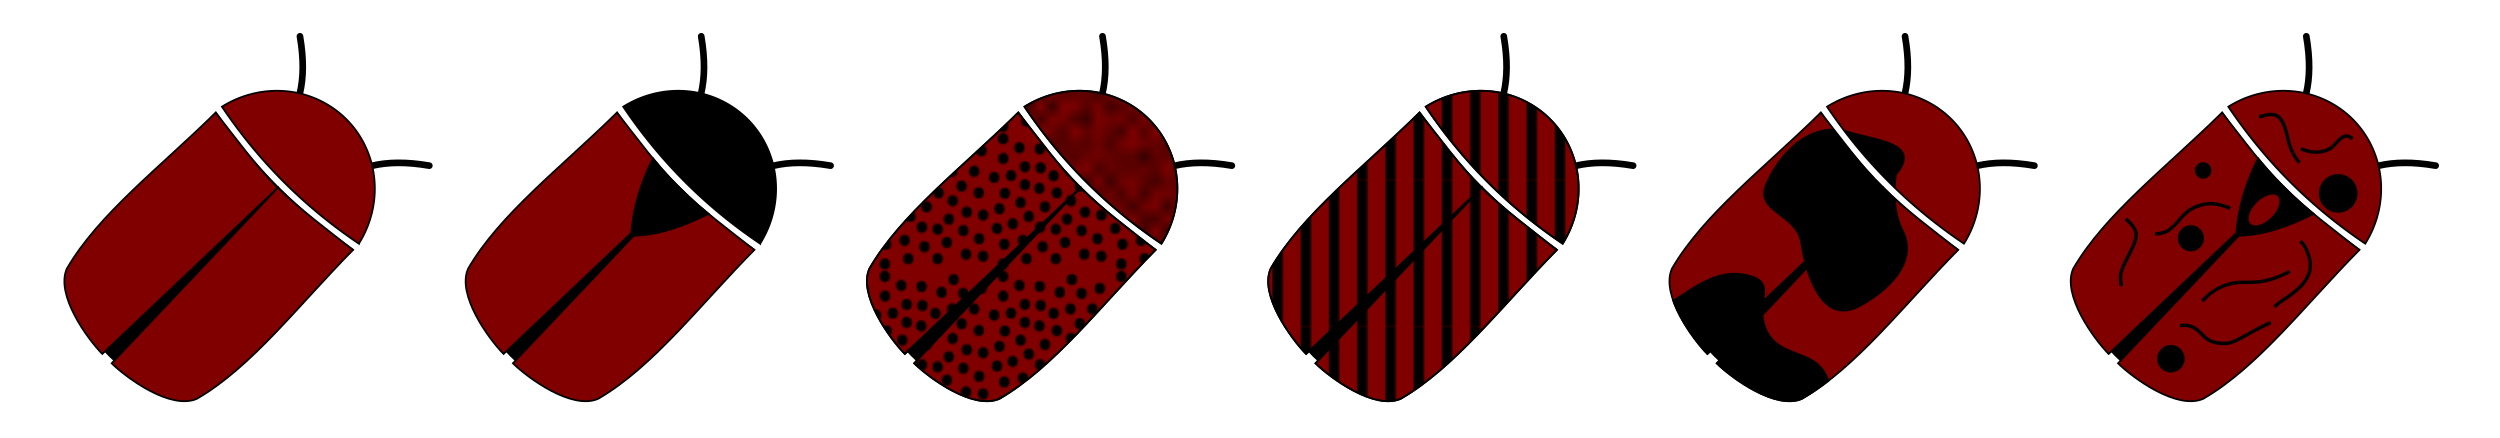 <?xml version="1.0" encoding="UTF-8" standalone="no"?>
<!-- Created with Inkscape (http://www.inkscape.org/) -->

<svg
   xmlns:dc="http://purl.org/dc/elements/1.1/"
   xmlns:cc="http://creativecommons.org/ns#"
   xmlns:rdf="http://www.w3.org/1999/02/22-rdf-syntax-ns#"
   xmlns:svg="http://www.w3.org/2000/svg"
   xmlns="http://www.w3.org/2000/svg"
   xmlns:xlink="http://www.w3.org/1999/xlink"
   xmlns:sodipodi="http://sodipodi.sourceforge.net/DTD/sodipodi-0.dtd"
   xmlns:inkscape="http://www.inkscape.org/namespaces/inkscape"
   width="374.643mm"
   height="65.679mm"
   viewBox="0 0 374.643 65.679"
   version="1.1"
   id="svg8"
   sodipodi:docname="ubarwienie robakow.svg"
   inkscape:version="0.92.1 r15371">
  <defs
     id="defs2">
    <pattern
       inkscape:collect="always"
       xlink:href="#pattern2889"
       id="pattern3560"
       patternTransform="matrix(0.187,-0.187,0.187,0.187,47.191,122.654)" />
    <pattern
       inkscape:collect="always"
       xlink:href="#pattern2889"
       id="pattern3557"
       patternTransform="matrix(0.187,-0.187,0.187,0.187,47.191,122.654)" />
    <pattern
       inkscape:collect="always"
       xlink:href="#pattern3233"
       id="pattern3441"
       patternTransform="matrix(0.187,-0.187,0.187,0.187,7.038,208.43)" />
    <pattern
       inkscape:collect="always"
       xlink:href="#pattern3233"
       id="pattern3438"
       patternTransform="matrix(0.187,-0.187,0.187,0.187,7.038,208.43)" />
    <pattern
       inkscape:collect="always"
       xlink:href="#pattern3233"
       id="pattern3435"
       patternTransform="matrix(0.187,-0.187,0.187,0.187,7.038,208.43)" />
    <inkscape:path-effect
       simplifyJustCoalesce="false"
       simplifyindividualpaths="false"
       simplify_just_coalesce="false"
       simplify_individual_paths="false"
       helper_size="0"
       smooth_angles="360"
       threshold="0.034"
       steps="1"
       is_visible="true"
       id="path-effect3391"
       effect="simplify" />
    <inkscape:path-effect
       simplifyJustCoalesce="false"
       simplifyindividualpaths="false"
       simplify_just_coalesce="false"
       simplify_individual_paths="false"
       helper_size="0"
       smooth_angles="360"
       threshold="0.034"
       steps="1"
       is_visible="true"
       id="path-effect3376"
       effect="simplify" />
    <inkscape:path-effect
       simplifyJustCoalesce="false"
       simplifyindividualpaths="false"
       simplify_just_coalesce="false"
       simplify_individual_paths="false"
       helper_size="0"
       smooth_angles="360"
       threshold="0.034"
       steps="1"
       is_visible="true"
       id="path-effect3369"
       effect="simplify" />
    <inkscape:path-effect
       effect="simplify"
       id="path-effect3365"
       is_visible="true"
       steps="1"
       threshold="0.034"
       smooth_angles="360"
       helper_size="0"
       simplify_individual_paths="false"
       simplify_just_coalesce="false"
       simplifyindividualpaths="false"
       simplifyJustCoalesce="false" />
    <inkscape:path-effect
       effect="simplify"
       id="path-effect3361"
       is_visible="true"
       steps="1"
       threshold="0.034"
       smooth_angles="360"
       helper_size="0"
       simplify_individual_paths="false"
       simplify_just_coalesce="false"
       simplifyindividualpaths="false"
       simplifyJustCoalesce="false" />
    <inkscape:path-effect
       effect="simplify"
       id="path-effect3357"
       is_visible="true"
       steps="1"
       threshold="0.015"
       smooth_angles="360"
       helper_size="0"
       simplify_individual_paths="false"
       simplify_just_coalesce="false"
       simplifyindividualpaths="false"
       simplifyJustCoalesce="false" />
    <inkscape:path-effect
       effect="powerstroke"
       id="path-effect3351"
       is_visible="true"
       offset_points="0,0.25"
       sort_points="true"
       interpolator_type="CubicBezierJohan"
       interpolator_beta="0.2"
       start_linecap_type="zerowidth"
       linejoin_type="extrp_arc"
       miter_limit="4"
       end_linecap_type="zerowidth" />
    <inkscape:path-effect
       effect="powerstroke"
       id="path-effect3347"
       is_visible="true"
       offset_points="0,0.25"
       sort_points="true"
       interpolator_type="CubicBezierJohan"
       interpolator_beta="0.2"
       start_linecap_type="zerowidth"
       linejoin_type="extrp_arc"
       miter_limit="4"
       end_linecap_type="zerowidth" />
    <inkscape:path-effect
       effect="simplify"
       id="path-effect3345"
       is_visible="true"
       steps="1"
       threshold="0.004"
       smooth_angles="360"
       helper_size="0"
       simplify_individual_paths="false"
       simplify_just_coalesce="false"
       simplifyindividualpaths="false"
       simplifyJustCoalesce="false" />
    <inkscape:path-effect
       effect="powerstroke"
       id="path-effect3341"
       is_visible="true"
       offset_points="0,0.25"
       sort_points="true"
       interpolator_type="CubicBezierJohan"
       interpolator_beta="0.2"
       start_linecap_type="zerowidth"
       linejoin_type="extrp_arc"
       miter_limit="4"
       end_linecap_type="zerowidth" />
    <inkscape:path-effect
       effect="simplify"
       id="path-effect3339"
       is_visible="true"
       steps="1"
       threshold="0.004"
       smooth_angles="360"
       helper_size="0"
       simplify_individual_paths="false"
       simplify_just_coalesce="false"
       simplifyindividualpaths="false"
       simplifyJustCoalesce="false" />
    <inkscape:path-effect
       effect="powerstroke"
       id="path-effect3335"
       is_visible="true"
       offset_points="0,0.25"
       sort_points="true"
       interpolator_type="CubicBezierJohan"
       interpolator_beta="0.2"
       start_linecap_type="zerowidth"
       linejoin_type="extrp_arc"
       miter_limit="4"
       end_linecap_type="zerowidth" />
    <inkscape:path-effect
       effect="spiro"
       id="path-effect3333"
       is_visible="true" />
    <inkscape:path-effect
       effect="simplify"
       id="path-effect3331"
       is_visible="true"
       steps="1"
       threshold="0.004"
       smooth_angles="360"
       helper_size="0"
       simplify_individual_paths="false"
       simplify_just_coalesce="false"
       simplifyindividualpaths="false"
       simplifyJustCoalesce="false" />
    <pattern
       inkscape:collect="always"
       xlink:href="#Polkadots-large"
       id="pattern2795"
       patternTransform="matrix(1.22,-1.22,1.327,1.327,47.758,123.036)" />
    <pattern
       inkscape:isstock="true"
       inkscape:stockid="Polka dots, large"
       id="Polkadots-large"
       patternTransform="translate(0,0) scale(10,10)"
       height="10"
       width="10"
       patternUnits="userSpaceOnUse"
       inkscape:collect="always">
      <circle
         id="circle1991"
         r="0.45"
         cy="0.810"
         cx="2.567"
         style="fill:black;stroke:none" />
      <circle
         id="circle1993"
         r="0.45"
         cy="2.33"
         cx="3.048"
         style="fill:black;stroke:none" />
      <circle
         id="circle1995"
         r="0.45"
         cy="2.415"
         cx="4.418"
         style="fill:black;stroke:none" />
      <circle
         id="circle1997"
         r="0.45"
         cy="3.029"
         cx="1.844"
         style="fill:black;stroke:none" />
      <circle
         id="circle1999"
         r="0.45"
         cy="1.363"
         cx="6.08"
         style="fill:black;stroke:none" />
      <circle
         id="circle2001"
         r="0.45"
         cy="4.413"
         cx="5.819"
         style="fill:black;stroke:none" />
      <circle
         id="circle2003"
         r="0.45"
         cy="4.048"
         cx="4.305"
         style="fill:black;stroke:none" />
      <circle
         id="circle2005"
         r="0.45"
         cy="3.045"
         cx="5.541"
         style="fill:black;stroke:none" />
      <circle
         id="circle2007"
         r="0.45"
         cy="5.527"
         cx="4.785"
         style="fill:black;stroke:none" />
      <circle
         id="circle2009"
         r="0.45"
         cy="5.184"
         cx="2.667"
         style="fill:black;stroke:none" />
      <circle
         id="circle2011"
         r="0.45"
         cy="1.448"
         cx="7.965"
         style="fill:black;stroke:none" />
      <circle
         id="circle2013"
         r="0.45"
         cy="5.049"
         cx="7.047"
         style="fill:black;stroke:none" />
      <circle
         id="circle2015"
         r="0.45"
         cy="0.895"
         cx="4.340"
         style="fill:black;stroke:none" />
      <circle
         id="circle2017"
         r="0.45"
         cy="0.340"
         cx="7.125"
         style="fill:black;stroke:none" />
      <circle
         id="circle2019"
         r="0.45"
         cy="1.049"
         cx="9.553"
         style="fill:black;stroke:none" />
      <circle
         id="circle2021"
         r="0.45"
         cy="2.689"
         cx="7.006"
         style="fill:black;stroke:none" />
      <circle
         id="circle2023"
         r="0.45"
         cy="2.689"
         cx="8.909"
         style="fill:black;stroke:none" />
      <circle
         id="circle2025"
         r="0.45"
         cy="4.407"
         cx="9.315"
         style="fill:black;stroke:none" />
      <circle
         id="circle2027"
         r="0.45"
         cy="3.870"
         cx="7.820"
         style="fill:black;stroke:none" />
      <circle
         id="circle2029"
         r="0.45"
         cy="5.948"
         cx="8.270"
         style="fill:black;stroke:none" />
      <circle
         id="circle2031"
         r="0.45"
         cy="7.428"
         cx="7.973"
         style="fill:black;stroke:none" />
      <circle
         id="circle2033"
         r="0.45"
         cy="8.072"
         cx="9.342"
         style="fill:black;stroke:none" />
      <circle
         id="circle2035"
         r="0.45"
         cy="9.315"
         cx="8.206"
         style="fill:black;stroke:none" />
      <circle
         id="circle2037"
         r="0.45"
         cy="9.475"
         cx="9.682"
         style="fill:black;stroke:none" />
      <circle
         id="circle2039"
         r="0.45"
         cy="6.186"
         cx="9.688"
         style="fill:black;stroke:none" />
      <circle
         id="circle2041"
         r="0.45"
         cy="6.296"
         cx="3.379"
         style="fill:black;stroke:none" />
      <circle
         id="circle2043"
         r="0.45"
         cy="8.204"
         cx="2.871"
         style="fill:black;stroke:none" />
      <circle
         id="circle2045"
         r="0.45"
         cy="8.719"
         cx="4.59"
         style="fill:black;stroke:none" />
      <circle
         id="circle2047"
         r="0.45"
         cy="9.671"
         cx="3.181"
         style="fill:black;stroke:none" />
      <circle
         id="circle2049"
         r="0.45"
         cy="7.315"
         cx="5.734"
         style="fill:black;stroke:none" />
      <circle
         id="circle2051"
         r="0.45"
         cy="6.513"
         cx="6.707"
         style="fill:black;stroke:none" />
      <circle
         id="circle2053"
         r="0.45"
         cy="9.670"
         cx="5.730"
         style="fill:black;stroke:none" />
      <circle
         id="circle2055"
         r="0.45"
         cy="8.373"
         cx="6.535"
         style="fill:black;stroke:none" />
      <circle
         id="circle2057"
         r="0.45"
         cy="7.154"
         cx="4.37"
         style="fill:black;stroke:none" />
      <circle
         id="circle2059"
         r="0.45"
         cy="7.25"
         cx="0.622"
         style="fill:black;stroke:none" />
      <circle
         id="circle2061"
         r="0.45"
         cy="5.679"
         cx="0.831"
         style="fill:black;stroke:none" />
      <circle
         id="circle2063"
         r="0.45"
         cy="8.519"
         cx="1.257"
         style="fill:black;stroke:none" />
      <circle
         id="circle2065"
         r="0.45"
         cy="6.877"
         cx="1.989"
         style="fill:black;stroke:none" />
      <circle
         id="circle2067"
         r="0.45"
         cy="3.181"
         cx="0.374"
         style="fill:black;stroke:none" />
      <circle
         id="circle2069"
         r="0.45"
         cy="1.664"
         cx="1.166"
         style="fill:black;stroke:none" />
      <circle
         id="circle2071"
         r="0.45"
         cy="0.093"
         cx="1.151"
         style="fill:black;stroke:none" />
      <circle
         id="circle2073"
         r="0.45"
         cy="10.093"
         cx="1.151"
         style="fill:black;stroke:none" />
      <circle
         id="circle2075"
         r="0.45"
         cy="4.451"
         cx="1.302"
         style="fill:black;stroke:none" />
      <circle
         id="circle2077"
         r="0.45"
         cy="3.763"
         cx="3.047"
         style="fill:black;stroke:none" />
    </pattern>
    <pattern
       patternUnits="userSpaceOnUse"
       width="66.611"
       height="77.337"
       patternTransform="matrix(0.265,0,0,0.265,-0.131,-0.67)"
       id="pattern2889">
      <ellipse
         ry="3.193"
         rx="2.935"
         id="circle2801"
         cy="8.28"
         cx="17.236"
         style="fill:#000000;stroke:none;stroke-width:3.78" />
      <ellipse
         ry="3.193"
         rx="2.935"
         id="circle2803"
         cy="19.065"
         cx="20.373"
         style="fill:#000000;stroke:none;stroke-width:3.78" />
      <ellipse
         ry="3.193"
         rx="2.935"
         id="circle2805"
         cy="19.668"
         cx="29.308"
         style="fill:#000000;stroke:none;stroke-width:3.78" />
      <ellipse
         ry="3.193"
         rx="2.935"
         id="circle2807"
         cy="24.024"
         cx="12.521"
         style="fill:#000000;stroke:none;stroke-width:3.78" />
      <ellipse
         ry="3.193"
         rx="2.935"
         id="circle2809"
         cy="12.204"
         cx="40.147"
         style="fill:#000000;stroke:none;stroke-width:3.78" />
      <ellipse
         ry="3.193"
         rx="2.935"
         id="circle2811"
         cy="33.844"
         cx="38.445"
         style="fill:#000000;stroke:none;stroke-width:3.78" />
      <ellipse
         ry="3.193"
         rx="2.935"
         id="circle2813"
         cy="31.254"
         cx="28.571"
         style="fill:#000000;stroke:none;stroke-width:3.78" />
      <ellipse
         ry="3.193"
         rx="2.935"
         id="circle2815"
         cy="24.138"
         cx="36.632"
         style="fill:#000000;stroke:none;stroke-width:3.78" />
      <ellipse
         ry="3.193"
         rx="2.935"
         id="circle2817"
         cy="41.748"
         cx="31.701"
         style="fill:#000000;stroke:none;stroke-width:3.78" />
      <ellipse
         ry="3.193"
         rx="2.935"
         id="circle2819"
         cy="39.314"
         cx="17.889"
         style="fill:#000000;stroke:none;stroke-width:3.78" />
      <ellipse
         ry="3.193"
         rx="2.935"
         id="circle2821"
         cy="12.807"
         cx="52.44"
         style="fill:#000000;stroke:none;stroke-width:3.78" />
      <ellipse
         ry="3.193"
         rx="2.935"
         id="circle2823"
         cy="38.356"
         cx="46.453"
         style="fill:#000000;stroke:none;stroke-width:3.78" />
      <ellipse
         ry="3.193"
         rx="2.935"
         id="circle2825"
         cy="8.883"
         cx="28.799"
         style="fill:#000000;stroke:none;stroke-width:3.78" />
      <ellipse
         ry="3.193"
         rx="2.935"
         id="circle2827"
         cy="4.945"
         cx="46.962"
         style="fill:#000000;stroke:none;stroke-width:3.78" />
      <ellipse
         ry="3.193"
         rx="2.935"
         id="circle2829"
         cy="9.976"
         cx="62.796"
         style="fill:#000000;stroke:none;stroke-width:3.78" />
      <ellipse
         ry="3.193"
         rx="2.935"
         id="circle2831"
         cy="21.612"
         cx="46.186"
         style="fill:#000000;stroke:none;stroke-width:3.78" />
      <ellipse
         ry="3.193"
         rx="2.935"
         id="circle2833"
         cy="21.612"
         cx="58.596"
         style="fill:#000000;stroke:none;stroke-width:3.78" />
      <ellipse
         ry="3.193"
         rx="2.935"
         id="circle2835"
         cy="33.801"
         cx="61.244"
         style="fill:#000000;stroke:none;stroke-width:3.78" />
      <ellipse
         ry="3.193"
         rx="2.935"
         id="circle2837"
         cy="29.991"
         cx="51.494"
         style="fill:#000000;stroke:none;stroke-width:3.78" />
      <ellipse
         ry="3.193"
         rx="2.935"
         id="circle2839"
         cy="44.735"
         cx="54.429"
         style="fill:#000000;stroke:none;stroke-width:3.78" />
      <ellipse
         ry="3.193"
         rx="2.935"
         id="circle2841"
         cy="55.236"
         cx="52.492"
         style="fill:#000000;stroke:none;stroke-width:3.78" />
      <ellipse
         ry="3.193"
         rx="2.935"
         id="circle2843"
         cy="59.805"
         cx="61.42"
         style="fill:#000000;stroke:none;stroke-width:3.78" />
      <ellipse
         ry="3.193"
         rx="2.935"
         id="circle2845"
         cy="68.624"
         cx="54.012"
         style="fill:#000000;stroke:none;stroke-width:3.78" />
      <ellipse
         ry="3.193"
         rx="2.935"
         id="circle2847"
         cy="69.759"
         cx="63.637"
         style="fill:#000000;stroke:none;stroke-width:3.78" />
      <ellipse
         ry="3.193"
         rx="2.935"
         id="circle2849"
         cy="46.423"
         cx="63.676"
         style="fill:#000000;stroke:none;stroke-width:3.78" />
      <ellipse
         ry="3.193"
         rx="2.935"
         id="circle2851"
         cy="47.204"
         cx="22.532"
         style="fill:#000000;stroke:none;stroke-width:3.78" />
      <ellipse
         ry="3.193"
         rx="2.935"
         id="circle2853"
         cy="60.741"
         cx="19.219"
         style="fill:#000000;stroke:none;stroke-width:3.78" />
      <ellipse
         ry="3.193"
         rx="2.935"
         id="circle2855"
         cy="64.395"
         cx="30.43"
         style="fill:#000000;stroke:none;stroke-width:3.78" />
      <ellipse
         ry="3.193"
         rx="2.935"
         id="circle2857"
         cy="71.15"
         cx="21.241"
         style="fill:#000000;stroke:none;stroke-width:3.78" />
      <ellipse
         ry="3.193"
         rx="2.935"
         id="circle2859"
         cy="54.434"
         cx="37.89"
         style="fill:#000000;stroke:none;stroke-width:3.78" />
      <ellipse
         ry="3.193"
         rx="2.935"
         id="circle2861"
         cy="48.744"
         cx="44.236"
         style="fill:#000000;stroke:none;stroke-width:3.78" />
      <ellipse
         ry="3.193"
         rx="2.935"
         id="circle2863"
         cy="71.143"
         cx="37.864"
         style="fill:#000000;stroke:none;stroke-width:3.78" />
      <ellipse
         ry="3.193"
         rx="2.935"
         id="circle2865"
         cy="61.941"
         cx="43.114"
         style="fill:#000000;stroke:none;stroke-width:3.78" />
      <ellipse
         ry="3.193"
         rx="2.935"
         id="circle2867"
         cy="53.292"
         cx="28.995"
         style="fill:#000000;stroke:none;stroke-width:3.78" />
      <ellipse
         ry="3.193"
         rx="2.935"
         id="circle2869"
         cy="53.973"
         cx="4.552"
         style="fill:#000000;stroke:none;stroke-width:3.78" />
      <ellipse
         ry="3.193"
         rx="2.935"
         id="circle2871"
         cy="42.826"
         cx="5.915"
         style="fill:#000000;stroke:none;stroke-width:3.78" />
      <ellipse
         ry="3.193"
         rx="2.935"
         id="circle2873"
         cy="62.976"
         cx="8.693"
         style="fill:#000000;stroke:none;stroke-width:3.78" />
      <ellipse
         ry="3.193"
         rx="2.935"
         id="circle2875"
         cy="51.326"
         cx="13.467"
         style="fill:#000000;stroke:none;stroke-width:3.78" />
      <ellipse
         ry="3.193"
         rx="2.935"
         id="circle2877"
         cy="25.103"
         cx="2.935"
         style="fill:#000000;stroke:none;stroke-width:3.78" />
      <ellipse
         ry="3.193"
         rx="2.935"
         id="circle2879"
         cy="14.339"
         cx="8.1"
         style="fill:#000000;stroke:none;stroke-width:3.78" />
      <ellipse
         ry="3.193"
         rx="2.935"
         id="circle2881"
         cy="3.193"
         cx="8.002"
         style="fill:#000000;stroke:none;stroke-width:3.78" />
      <ellipse
         ry="3.193"
         rx="2.935"
         id="circle2883"
         cy="74.144"
         cx="8.002"
         style="fill:#000000;stroke:none;stroke-width:3.78" />
      <ellipse
         ry="3.193"
         rx="2.935"
         id="circle2885"
         cy="34.113"
         cx="8.987"
         style="fill:#000000;stroke:none;stroke-width:3.78" />
      <ellipse
         ry="3.193"
         rx="2.935"
         id="circle2887"
         cy="29.232"
         cx="20.367"
         style="fill:#000000;stroke:none;stroke-width:3.78" />
    </pattern>
    <pattern
       patternUnits="userSpaceOnUse"
       width="15.952"
       height="82.813"
       patternTransform="matrix(0.265,0,0,0.265,-92.918,5.132)"
       id="pattern3233">
      <rect
         style="color:#000000;clip-rule:nonzero;display:inline;overflow:visible;visibility:visible;opacity:1;isolation:auto;mix-blend-mode:normal;color-interpolation:sRGB;color-interpolation-filters:linearRGB;solid-color:#000000;solid-opacity:1;fill:#000000;fill-opacity:1;fill-rule:nonzero;stroke:none;stroke-width:1.89;stroke-linecap:round;stroke-linejoin:miter;stroke-miterlimit:4;stroke-dasharray:none;stroke-dashoffset:0;stroke-opacity:1;paint-order:normal;color-rendering:auto;image-rendering:auto;shape-rendering:auto;text-rendering:auto;enable-background:accumulate"
         id="rect3229"
         width="3.78"
         height="82.813"
         x="0"
         y="-1.421085e-014" />
      <rect
         y="-1.421085e-014"
         x="14.062"
         height="82.813"
         width="1.89"
         id="rect3231"
         style="color:#000000;clip-rule:nonzero;display:inline;overflow:visible;visibility:visible;opacity:1;isolation:auto;mix-blend-mode:normal;color-interpolation:sRGB;color-interpolation-filters:linearRGB;solid-color:#000000;solid-opacity:1;fill:#000000;fill-opacity:1;fill-rule:nonzero;stroke:none;stroke-width:1.89;stroke-linecap:round;stroke-linejoin:miter;stroke-miterlimit:4;stroke-dasharray:none;stroke-dashoffset:0;stroke-opacity:1;paint-order:normal;color-rendering:auto;image-rendering:auto;shape-rendering:auto;text-rendering:auto;enable-background:accumulate" />
    </pattern>
  </defs>
  <sodipodi:namedview
     id="base"
     pagecolor="#ffffff"
     bordercolor="#666666"
     borderopacity="1.0"
     inkscape:pageopacity="0.0"
     inkscape:pageshadow="2"
     inkscape:zoom="0.35"
     inkscape:cx="400"
     inkscape:cy="560"
     inkscape:document-units="mm"
     inkscape:current-layer="layer1"
     showgrid="false"
     showguides="true"
     inkscape:guide-bbox="true"
     inkscape:snap-global="false"
     fit-margin-top="0"
     fit-margin-left="0"
     fit-margin-right="0"
     fit-margin-bottom="0"
     inkscape:pagecheckerboard="false"
     inkscape:snap-page="true">
    <sodipodi:guide
       position="-20.838,-14.767"
       orientation="0,1"
       id="guide2298"
       inkscape:locked="false" />
  </sodipodi:namedview>
  <g
     inkscape:label="Layer 1"
     inkscape:groupmode="layer"
     id="layer1"
     transform="translate(0.66,-122.709)">
    <g
       id="g1075"
       transform="translate(-2.746)">
      <g
         id="g3675"
         transform="rotate(45,64.05,161.253)">
        <path
           inkscape:export-ydpi="319"
           inkscape:export-xdpi="319"
           style="fill:none;fill-rule:evenodd;stroke:#000000;stroke-width:1;stroke-linecap:round;stroke-linejoin:miter;stroke-miterlimit:4;stroke-dasharray:none;stroke-opacity:1"
           d="m 121.643,76.886 c -0.289,-3.997 -2.268,-8.009 -7.99,-12.051"
           id="path2493"
           inkscape:connector-curvature="0"
           sodipodi:nodetypes="cc" />
        <path
           inkscape:export-ydpi="319"
           inkscape:export-xdpi="319"
           sodipodi:nodetypes="cc"
           inkscape:connector-curvature="0"
           id="path2495"
           d="m 133.075,76.886 c 0.289,-3.997 2.268,-8.009 7.99,-12.051"
           style="fill:none;fill-rule:evenodd;stroke:#000000;stroke-width:1;stroke-linecap:round;stroke-linejoin:miter;stroke-miterlimit:4;stroke-dasharray:none;stroke-opacity:1" />
        <path
           inkscape:export-ydpi="319"
           inkscape:export-xdpi="319"
           style="color:#000000;clip-rule:nonzero;display:inline;overflow:visible;visibility:visible;opacity:1;isolation:auto;mix-blend-mode:normal;color-interpolation:sRGB;color-interpolation-filters:linearRGB;solid-color:#000000;solid-opacity:1;fill:#800000;fill-opacity:1;fill-rule:nonzero;stroke:#000000;stroke-width:0.265;stroke-linecap:square;stroke-linejoin:miter;stroke-miterlimit:4;stroke-dasharray:none;stroke-dashoffset:0;stroke-opacity:1;paint-order:normal;color-rendering:auto;image-rendering:auto;shape-rendering:auto;text-rendering:auto;enable-background:accumulate"
           d="m 127.359,68.702 a 14.93,15.403 0 0 0 -14.513,11.86 c 9.665,1.887 19.29,1.909 29.026,0.004 A 14.93,15.403 0 0 0 127.359,68.702 Z"
           id="path2497"
           inkscape:connector-curvature="0" />
        <path
           inkscape:export-ydpi="319"
           inkscape:export-xdpi="319"
           style="fill:#000000;fill-opacity:1;fill-rule:evenodd;stroke:#000000;stroke-width:0.265;stroke-linecap:butt;stroke-linejoin:miter;stroke-miterlimit:4;stroke-dasharray:none;stroke-opacity:1"
           d="m 141.872,81.834 c -9.837,1.76 -19.466,1.773 -29.026,-0.003 l 2.079,29.717 c 0.924,9.737 23.774,9.791 24.962,0 z"
           id="path2499"
           inkscape:connector-curvature="0"
           sodipodi:nodetypes="ccccc" />
        <path
           inkscape:export-ydpi="319"
           inkscape:export-xdpi="319"
           style="fill:#800000;fill-rule:evenodd;stroke:#000000;stroke-width:0.265px;stroke-linecap:butt;stroke-linejoin:miter;stroke-opacity:1"
           d="m 127.346,83.237 -0.979,36.204 c -3.15,-0.03 -11.276,-1.274 -12.803,-5.304 -2.419,-9.151 -0.849,-20.518 -0.76,-32.288 4.639,0.552 10.029,1.402 14.543,1.389 z"
           id="path2501"
           inkscape:connector-curvature="0"
           sodipodi:nodetypes="ccccc" />
        <path
           inkscape:export-ydpi="319"
           inkscape:export-xdpi="319"
           sodipodi:nodetypes="ccccc"
           inkscape:connector-curvature="0"
           id="path2503"
           d="m 127.359,83.198 0.992,36.242 c 3.15,-0.03 11.276,-1.274 12.803,-5.304 2.419,-9.151 0.849,-20.518 0.76,-32.288 -4.639,0.552 -10.042,1.363 -14.556,1.35 z"
           style="fill:#800000;fill-rule:evenodd;stroke:#000000;stroke-width:0.265px;stroke-linecap:butt;stroke-linejoin:miter;stroke-opacity:1" />
        <path
           inkscape:export-ydpi="319"
           inkscape:export-xdpi="319"
           inkscape:connector-curvature="0"
           id="path2605"
           d="m 127.359,68.702 a 14.93,15.403 0 0 0 -14.513,11.86 c 9.665,1.887 19.29,1.909 29.026,0.004 A 14.93,15.403 0 0 0 127.359,68.702 Z"
           style="color:#000000;clip-rule:nonzero;display:inline;overflow:visible;visibility:visible;opacity:1;isolation:auto;mix-blend-mode:normal;color-interpolation:sRGB;color-interpolation-filters:linearRGB;solid-color:#000000;solid-opacity:1;fill:url(#pattern2795);fill-opacity:1;fill-rule:nonzero;stroke:#000000;stroke-width:0.265;stroke-linecap:square;stroke-linejoin:miter;stroke-miterlimit:4;stroke-dasharray:none;stroke-dashoffset:0;stroke-opacity:1;paint-order:normal;color-rendering:auto;image-rendering:auto;shape-rendering:auto;text-rendering:auto;enable-background:accumulate" />
        <path
           inkscape:export-ydpi="319"
           inkscape:export-xdpi="319"
           sodipodi:nodetypes="ccccc"
           inkscape:connector-curvature="0"
           id="path3027"
           d="m 127.346,83.237 -0.979,36.204 c -3.15,-0.03 -11.276,-1.274 -12.803,-5.304 -2.419,-9.151 -0.849,-20.518 -0.76,-32.288 4.639,0.552 10.029,1.402 14.543,1.389 z"
           style="fill:url(#pattern3560);fill-opacity:1;fill-rule:evenodd;stroke:#000000;stroke-width:0.265px;stroke-linecap:butt;stroke-linejoin:miter;stroke-opacity:1" />
        <path
           inkscape:export-ydpi="319"
           inkscape:export-xdpi="319"
           style="fill:url(#pattern3557);fill-opacity:1;fill-rule:evenodd;stroke:#000000;stroke-width:0.265px;stroke-linecap:butt;stroke-linejoin:miter;stroke-opacity:1"
           d="m 127.359,83.198 0.992,36.242 c 3.15,-0.03 11.276,-1.274 12.803,-5.304 2.419,-9.151 0.849,-20.518 0.76,-32.288 -4.639,0.552 -10.042,1.363 -14.556,1.35 z"
           id="path3029"
           inkscape:connector-curvature="0"
           sodipodi:nodetypes="ccccc" />
      </g>
      <g
         id="g3655"
         transform="rotate(45,-34.817,109.588)">
        <path
           style="fill:none;fill-rule:evenodd;stroke:#000000;stroke-width:1;stroke-linecap:round;stroke-linejoin:miter;stroke-miterlimit:4;stroke-dasharray:none;stroke-opacity:1"
           d="M 44.176,76.886 C 43.887,72.889 41.908,68.878 36.187,64.835"
           id="path2318"
           inkscape:connector-curvature="0"
           sodipodi:nodetypes="cc" />
        <path
           sodipodi:nodetypes="cc"
           inkscape:connector-curvature="0"
           id="path2286"
           d="m 55.609,76.886 c 0.289,-3.997 2.268,-8.009 7.99,-12.051"
           style="fill:none;fill-rule:evenodd;stroke:#000000;stroke-width:1;stroke-linecap:round;stroke-linejoin:miter;stroke-miterlimit:4;stroke-dasharray:none;stroke-opacity:1" />
        <path
           style="color:#000000;clip-rule:nonzero;display:inline;overflow:visible;visibility:visible;opacity:1;isolation:auto;mix-blend-mode:normal;color-interpolation:sRGB;color-interpolation-filters:linearRGB;solid-color:#000000;solid-opacity:1;fill:#800000;fill-opacity:1;fill-rule:nonzero;stroke:#000000;stroke-width:0.265;stroke-linecap:square;stroke-linejoin:miter;stroke-miterlimit:4;stroke-dasharray:none;stroke-dashoffset:0;stroke-opacity:1;paint-order:normal;color-rendering:auto;image-rendering:auto;shape-rendering:auto;text-rendering:auto;enable-background:accumulate"
           d="M 49.893,68.702 A 14.93,15.403 0 0 0 35.38,80.562 c 9.665,1.887 19.29,1.909 29.026,0.004 A 14.93,15.403 0 0 0 49.893,68.702 Z"
           id="path815"
           inkscape:connector-curvature="0" />
        <path
           style="fill:#000000;fill-opacity:1;fill-rule:evenodd;stroke:#000000;stroke-width:0.265;stroke-linecap:butt;stroke-linejoin:miter;stroke-miterlimit:4;stroke-dasharray:none;stroke-opacity:1"
           d="m 64.405,81.834 c -9.837,1.76 -19.466,1.773 -29.026,-0.003 l 2.079,29.717 c 0.924,9.737 23.774,9.791 24.962,0 z"
           id="path820"
           inkscape:connector-curvature="0"
           sodipodi:nodetypes="ccccc" />
        <path
           style="fill:#800000;fill-rule:evenodd;stroke:#000000;stroke-width:0.265px;stroke-linecap:butt;stroke-linejoin:miter;stroke-opacity:1"
           d="m 49.88,83.237 -0.979,36.204 c -3.15,-0.03 -11.276,-1.274 -12.803,-5.304 -2.419,-9.151 -0.849,-20.518 -0.76,-32.288 4.639,0.552 10.029,1.402 14.543,1.389 z"
           id="path2310"
           inkscape:connector-curvature="0"
           sodipodi:nodetypes="ccccc" />
        <path
           sodipodi:nodetypes="ccccc"
           inkscape:connector-curvature="0"
           id="path2316"
           d="m 49.893,83.198 0.992,36.242 c 3.15,-0.03 11.276,-1.274 12.803,-5.304 2.419,-9.151 0.849,-20.518 0.76,-32.288 -4.639,0.552 -10.042,1.363 -14.556,1.35 z"
           style="fill:#800000;fill-rule:evenodd;stroke:#000000;stroke-width:0.265px;stroke-linecap:butt;stroke-linejoin:miter;stroke-opacity:1" />
      </g>
      <g
         id="g3664"
         transform="rotate(45,14.543,135.596)">
        <path
           sodipodi:nodetypes="cc"
           inkscape:connector-curvature="0"
           id="path2477"
           d="M 82.763,76.886 C 82.474,72.889 80.495,68.878 74.774,64.835"
           style="fill:none;fill-rule:evenodd;stroke:#000000;stroke-width:1;stroke-linecap:round;stroke-linejoin:miter;stroke-miterlimit:4;stroke-dasharray:none;stroke-opacity:1" />
        <path
           style="fill:none;fill-rule:evenodd;stroke:#000000;stroke-width:1;stroke-linecap:round;stroke-linejoin:miter;stroke-miterlimit:4;stroke-dasharray:none;stroke-opacity:1"
           d="m 94.196,76.886 c 0.289,-3.997 2.268,-8.009 7.99,-12.051"
           id="path2479"
           inkscape:connector-curvature="0"
           sodipodi:nodetypes="cc" />
        <path
           inkscape:connector-curvature="0"
           id="path2481"
           d="M 88.48,68.702 A 14.93,15.403 0 0 0 73.967,80.562 c 9.665,1.887 19.29,1.909 29.026,0.004 A 14.93,15.403 0 0 0 88.48,68.702 Z"
           style="color:#000000;clip-rule:nonzero;display:inline;overflow:visible;visibility:visible;opacity:1;isolation:auto;mix-blend-mode:normal;color-interpolation:sRGB;color-interpolation-filters:linearRGB;solid-color:#000000;solid-opacity:1;fill:#000000;fill-opacity:1;fill-rule:nonzero;stroke:#000000;stroke-width:0.265;stroke-linecap:square;stroke-linejoin:miter;stroke-miterlimit:4;stroke-dasharray:none;stroke-dashoffset:0;stroke-opacity:1;paint-order:normal;color-rendering:auto;image-rendering:auto;shape-rendering:auto;text-rendering:auto;enable-background:accumulate" />
        <path
           sodipodi:nodetypes="ccccc"
           inkscape:connector-curvature="0"
           id="path2483"
           d="m 102.992,81.834 c -9.837,1.76 -19.466,1.773 -29.026,-0.003 l 2.079,29.717 c 0.924,9.737 23.774,9.791 24.962,0 z"
           style="fill:#000000;fill-opacity:1;fill-rule:evenodd;stroke:#000000;stroke-width:0.265;stroke-linecap:butt;stroke-linejoin:miter;stroke-miterlimit:4;stroke-dasharray:none;stroke-opacity:1" />
        <path
           sodipodi:nodetypes="ccccc"
           inkscape:connector-curvature="0"
           id="path2485"
           d="m 88.467,83.237 -0.979,36.204 c -3.15,-0.03 -11.276,-1.274 -12.803,-5.304 -2.419,-9.151 -0.849,-20.518 -0.76,-32.288 4.639,0.552 10.029,1.402 14.543,1.389 z"
           style="fill:#800000;fill-rule:evenodd;stroke:#000000;stroke-width:0.265px;stroke-linecap:butt;stroke-linejoin:miter;stroke-opacity:1" />
        <path
           style="fill:#800000;fill-rule:evenodd;stroke:#000000;stroke-width:0.265px;stroke-linecap:butt;stroke-linejoin:miter;stroke-opacity:1"
           d="m 88.48,83.198 0.992,36.242 c 3.15,-0.03 11.276,-1.274 12.803,-5.304 2.419,-9.151 0.849,-20.518 0.76,-32.288 -4.639,0.552 -10.042,1.363 -14.556,1.35 z"
           id="path2487"
           inkscape:connector-curvature="0"
           sodipodi:nodetypes="ccccc" />
        <path
           style="fill:#000000;fill-rule:evenodd;stroke:#000000;stroke-width:0.265px;stroke-linecap:butt;stroke-linejoin:miter;stroke-opacity:1"
           d="m 82.597,82.871 c 3.897,0.442 7.82,0.435 11.766,0 -1.33,3.996 -3.046,7.693 -5.883,10.524 -2.776,-3.137 -4.621,-6.698 -5.883,-10.524 z"
           id="path2489"
           inkscape:connector-curvature="0"
           sodipodi:nodetypes="cccc" />
      </g>
      <g
         id="g3686"
         transform="rotate(45,112.825,188.673)">
        <path
           sodipodi:nodetypes="cc"
           inkscape:connector-curvature="0"
           id="path2509"
           d="m 159.06,76.886 c -0.289,-3.997 -2.268,-8.009 -7.99,-12.051"
           style="fill:none;fill-rule:evenodd;stroke:#000000;stroke-width:1;stroke-linecap:round;stroke-linejoin:miter;stroke-miterlimit:4;stroke-dasharray:none;stroke-opacity:1"
           inkscape:export-xdpi="319"
           inkscape:export-ydpi="319" />
        <path
           style="fill:none;fill-rule:evenodd;stroke:#000000;stroke-width:1;stroke-linecap:round;stroke-linejoin:miter;stroke-miterlimit:4;stroke-dasharray:none;stroke-opacity:1"
           d="m 170.493,76.886 c 0.289,-3.997 2.268,-8.009 7.99,-12.051"
           id="path2511"
           inkscape:connector-curvature="0"
           sodipodi:nodetypes="cc"
           inkscape:export-xdpi="319"
           inkscape:export-ydpi="319" />
        <path
           inkscape:connector-curvature="0"
           id="path2513"
           d="m 164.777,68.702 a 14.93,15.403 0 0 0 -14.513,11.86 c 9.665,1.887 19.29,1.909 29.026,0.004 A 14.93,15.403 0 0 0 164.777,68.702 Z"
           style="color:#000000;clip-rule:nonzero;display:inline;overflow:visible;visibility:visible;opacity:1;isolation:auto;mix-blend-mode:normal;color-interpolation:sRGB;color-interpolation-filters:linearRGB;solid-color:#000000;solid-opacity:1;fill:#800000;fill-opacity:1;fill-rule:nonzero;stroke:#000000;stroke-width:0.265;stroke-linecap:square;stroke-linejoin:miter;stroke-miterlimit:4;stroke-dasharray:none;stroke-dashoffset:0;stroke-opacity:1;paint-order:normal;color-rendering:auto;image-rendering:auto;shape-rendering:auto;text-rendering:auto;enable-background:accumulate"
           inkscape:export-xdpi="319"
           inkscape:export-ydpi="319" />
        <path
           sodipodi:nodetypes="ccccc"
           inkscape:connector-curvature="0"
           id="path2515"
           d="m 179.29,81.834 c -9.837,1.76 -19.466,1.773 -29.026,-0.003 l 2.079,29.717 c 0.924,9.737 23.774,9.791 24.962,0 z"
           style="fill:#000000;fill-opacity:1;fill-rule:evenodd;stroke:#000000;stroke-width:0.265;stroke-linecap:butt;stroke-linejoin:miter;stroke-miterlimit:4;stroke-dasharray:none;stroke-opacity:1"
           inkscape:export-xdpi="319"
           inkscape:export-ydpi="319" />
        <path
           sodipodi:nodetypes="ccccc"
           inkscape:connector-curvature="0"
           id="path2517"
           d="m 164.764,83.237 -0.979,36.204 c -3.15,-0.03 -11.276,-1.274 -12.803,-5.304 -2.419,-9.151 -0.849,-20.518 -0.76,-32.288 4.639,0.552 10.029,1.402 14.543,1.389 z"
           style="fill:#800000;fill-rule:evenodd;stroke:#000000;stroke-width:0.265px;stroke-linecap:butt;stroke-linejoin:miter;stroke-opacity:1"
           inkscape:export-xdpi="319"
           inkscape:export-ydpi="319" />
        <path
           style="fill:#800000;fill-rule:evenodd;stroke:#000000;stroke-width:0.265px;stroke-linecap:butt;stroke-linejoin:miter;stroke-opacity:1"
           d="m 164.777,83.198 0.992,36.242 c 3.15,-0.03 11.276,-1.274 12.803,-5.304 2.419,-9.151 0.849,-20.518 0.76,-32.288 -4.639,0.552 -10.042,1.363 -14.556,1.35 z"
           id="path2519"
           inkscape:connector-curvature="0"
           sodipodi:nodetypes="ccccc"
           inkscape:export-xdpi="319"
           inkscape:export-ydpi="319" />
        <path
           style="color:#000000;clip-rule:nonzero;display:inline;overflow:visible;visibility:visible;opacity:1;isolation:auto;mix-blend-mode:normal;color-interpolation:sRGB;color-interpolation-filters:linearRGB;solid-color:#000000;solid-opacity:1;fill:url(#pattern3441);fill-opacity:1;fill-rule:nonzero;stroke:#000000;stroke-width:0.265;stroke-linecap:square;stroke-linejoin:miter;stroke-miterlimit:4;stroke-dasharray:none;stroke-dashoffset:0;stroke-opacity:1;paint-order:normal;color-rendering:auto;image-rendering:auto;shape-rendering:auto;text-rendering:auto;enable-background:accumulate"
           d="m 164.777,68.702 a 14.93,15.403 0 0 0 -14.513,11.86 c 9.665,1.887 19.29,1.909 29.026,0.004 A 14.93,15.403 0 0 0 164.777,68.702 Z"
           id="path3121"
           inkscape:connector-curvature="0"
           inkscape:export-xdpi="319"
           inkscape:export-ydpi="319" />
        <path
           style="fill:url(#pattern3438);fill-opacity:1;fill-rule:evenodd;stroke:#000000;stroke-width:0.265px;stroke-linecap:butt;stroke-linejoin:miter;stroke-opacity:1"
           d="m 164.764,83.237 -0.979,36.204 c -3.15,-0.03 -11.276,-1.274 -12.803,-5.304 -2.419,-9.151 -0.849,-20.518 -0.76,-32.288 4.639,0.552 10.029,1.402 14.543,1.389 z"
           id="path3123"
           inkscape:connector-curvature="0"
           sodipodi:nodetypes="ccccc"
           inkscape:export-xdpi="319"
           inkscape:export-ydpi="319" />
        <path
           sodipodi:nodetypes="ccccc"
           inkscape:connector-curvature="0"
           id="path3125"
           d="m 164.777,83.198 0.992,36.242 c 3.15,-0.03 11.276,-1.274 12.803,-5.304 2.419,-9.151 0.849,-20.518 0.76,-32.288 -4.639,0.552 -10.042,1.363 -14.556,1.35 z"
           style="fill:url(#pattern3435);fill-opacity:1;fill-rule:evenodd;stroke:#000000;stroke-width:0.265px;stroke-linecap:butt;stroke-linejoin:miter;stroke-opacity:1"
           inkscape:export-xdpi="319"
           inkscape:export-ydpi="319" />
      </g>
      <g
         id="g3699"
         transform="rotate(45,162.185,214.682)">
        <path
           style="fill:none;fill-rule:evenodd;stroke:#000000;stroke-width:1;stroke-linecap:round;stroke-linejoin:miter;stroke-miterlimit:4;stroke-dasharray:none;stroke-opacity:1"
           d="m 197.647,76.886 c -0.289,-3.997 -2.268,-8.009 -7.99,-12.051"
           id="path2525"
           inkscape:connector-curvature="0"
           sodipodi:nodetypes="cc" />
        <path
           sodipodi:nodetypes="cc"
           inkscape:connector-curvature="0"
           id="path2527"
           d="m 209.08,76.886 c 0.289,-3.997 2.268,-8.009 7.99,-12.051"
           style="fill:none;fill-rule:evenodd;stroke:#000000;stroke-width:1;stroke-linecap:round;stroke-linejoin:miter;stroke-miterlimit:4;stroke-dasharray:none;stroke-opacity:1" />
        <path
           style="color:#000000;clip-rule:nonzero;display:inline;overflow:visible;visibility:visible;opacity:1;isolation:auto;mix-blend-mode:normal;color-interpolation:sRGB;color-interpolation-filters:linearRGB;solid-color:#000000;solid-opacity:1;fill:#800000;fill-opacity:1;fill-rule:nonzero;stroke:#000000;stroke-width:0.265;stroke-linecap:square;stroke-linejoin:miter;stroke-miterlimit:4;stroke-dasharray:none;stroke-dashoffset:0;stroke-opacity:1;paint-order:normal;color-rendering:auto;image-rendering:auto;shape-rendering:auto;text-rendering:auto;enable-background:accumulate"
           d="M 203.364,68.702 A 14.93,15.403 0 0 0 188.851,80.562 c 9.665,1.887 19.29,1.909 29.026,0.004 A 14.93,15.403 0 0 0 203.364,68.702 Z"
           id="path2529"
           inkscape:connector-curvature="0" />
        <path
           style="fill:#000000;fill-opacity:1;fill-rule:evenodd;stroke:#000000;stroke-width:0.265;stroke-linecap:butt;stroke-linejoin:miter;stroke-miterlimit:4;stroke-dasharray:none;stroke-opacity:1"
           d="m 217.877,81.834 c -9.837,1.76 -19.466,1.773 -29.026,-0.003 l 2.079,29.717 c 0.924,9.737 23.774,9.791 24.962,0 z"
           id="path2531"
           inkscape:connector-curvature="0"
           sodipodi:nodetypes="ccccc" />
        <path
           style="fill:#800000;fill-rule:evenodd;stroke:#000000;stroke-width:0.265px;stroke-linecap:butt;stroke-linejoin:miter;stroke-opacity:1"
           d="m 203.351,83.237 -0.979,36.204 c -3.15,-0.03 -11.276,-1.274 -12.803,-5.304 -2.419,-9.151 -0.849,-20.518 -0.76,-32.288 4.639,0.552 10.029,1.402 14.543,1.389 z"
           id="path2533"
           inkscape:connector-curvature="0"
           sodipodi:nodetypes="ccccc" />
        <path
           sodipodi:nodetypes="ccccc"
           inkscape:connector-curvature="0"
           id="path2535"
           d="m 203.364,83.198 0.992,36.242 c 3.15,-0.03 11.276,-1.274 12.803,-5.304 2.419,-9.151 0.849,-20.518 0.76,-32.288 -4.639,0.552 -10.042,1.363 -14.556,1.35 z"
           style="fill:#800000;fill-rule:evenodd;stroke:#000000;stroke-width:0.265px;stroke-linecap:butt;stroke-linejoin:miter;stroke-opacity:1" />
        <path
           id="path3359"
           d="m 191.851,82.23 c -3.245,3.177 -3.039,8.628 -1.376,12.947 1.746,4.537 6.462,0 10.029,2.662 0.689,0.514 1.512,1.075 2.408,1.606 l 0.438,-16.208 c -3.558,0.01 -7.649,-0.513 -11.5,-1.007 z"
           style="color:#000000;clip-rule:nonzero;display:inline;overflow:visible;visibility:visible;opacity:1;isolation:auto;mix-blend-mode:normal;color-interpolation:sRGB;color-interpolation-filters:linearRGB;solid-color:#000000;solid-opacity:1;fill:#000000;fill-opacity:1;fill-rule:nonzero;stroke:none;stroke-width:0.5;stroke-linecap:round;stroke-linejoin:miter;stroke-miterlimit:4;stroke-dasharray:none;stroke-dashoffset:0;stroke-opacity:1;paint-order:normal;color-rendering:auto;image-rendering:auto;shape-rendering:auto;text-rendering:auto;enable-background:accumulate"
           inkscape:connector-curvature="0" />
        <path
           id="path3367"
           d="m 201.206,77.222 c -1.993,-0.025 -4.926,2.276 -7.523,3.667 -0.217,0.117 -0.422,0.243 -0.622,0.373 3.919,0.545 7.834,0.783 11.757,0.707 -0.458,-0.485 -0.895,-0.988 -1.317,-1.493 -0.242,-2.388 -1.1,-3.239 -2.296,-3.254 z"
           style="color:#000000;clip-rule:nonzero;display:inline;overflow:visible;visibility:visible;opacity:1;isolation:auto;mix-blend-mode:normal;color-interpolation:sRGB;color-interpolation-filters:linearRGB;solid-color:#000000;solid-opacity:1;fill:#000000;fill-opacity:1;fill-rule:nonzero;stroke:none;stroke-width:0.5;stroke-linecap:round;stroke-linejoin:miter;stroke-miterlimit:4;stroke-dasharray:none;stroke-dashoffset:0;stroke-opacity:1;paint-order:normal;color-rendering:auto;image-rendering:auto;shape-rendering:auto;text-rendering:auto;enable-background:accumulate"
           inkscape:connector-curvature="0" />
        <path
           id="path3374"
           d="m 205.996,83.125 c -0.902,0.049 -1.783,0.076 -2.632,0.073 l 0.459,16.76 c 3.736,1.998 8.297,3.089 9.737,-1.705 1.342,-4.466 1.718,-10.997 -3.547,-12.712 -1.544,-0.503 -2.855,-1.375 -4.017,-2.415 z"
           style="color:#000000;clip-rule:nonzero;display:inline;overflow:visible;visibility:visible;opacity:1;isolation:auto;mix-blend-mode:normal;color-interpolation:sRGB;color-interpolation-filters:linearRGB;solid-color:#000000;solid-opacity:1;fill:#000000;fill-opacity:1;fill-rule:nonzero;stroke:none;stroke-width:0.5;stroke-linecap:round;stroke-linejoin:miter;stroke-miterlimit:4;stroke-dasharray:none;stroke-dashoffset:0;stroke-opacity:1;paint-order:normal;color-rendering:auto;image-rendering:auto;shape-rendering:auto;text-rendering:auto;enable-background:accumulate"
           inkscape:connector-curvature="0" />
        <path
           id="path3385"
           d="m 200.401,106.092 c -0.371,-0.016 -0.798,0.081 -1.312,0.327 -4.558,2.178 -5.014,6.802 -5.971,10.998 3.072,1.471 7.21,2.003 9.254,2.023 l 0.312,-11.549 c -0.733,-0.949 -1.325,-1.758 -2.283,-1.799 z"
           style="fill:#000000;fill-rule:evenodd;stroke:#000000;stroke-width:0.265px;stroke-linecap:butt;stroke-linejoin:miter;stroke-opacity:1"
           inkscape:connector-curvature="0" />
        <path
           id="path3387"
           d="m 215.608,108.829 c -3.237,-0.028 -5.663,3.116 -9.317,1.908 -0.926,-0.306 -1.633,-0.765 -2.209,-1.277 l 0.273,9.98 c 3.15,-0.03 11.276,-1.274 12.803,-5.304 0.396,-1.496 0.683,-3.053 0.889,-4.66 -0.875,-0.452 -1.681,-0.64 -2.44,-0.646 z"
           style="fill:#000000;fill-rule:evenodd;stroke:#000000;stroke-width:0.265px;stroke-linecap:butt;stroke-linejoin:miter;stroke-opacity:1"
           inkscape:connector-curvature="0" />
      </g>
      <g
         id="g3720"
         transform="rotate(45,211.692,240.338)">
        <path
           sodipodi:nodetypes="cc"
           inkscape:connector-curvature="0"
           id="path2541"
           d="m 236.527,76.886 c -0.289,-3.997 -2.268,-8.009 -7.99,-12.051"
           style="fill:none;fill-rule:evenodd;stroke:#000000;stroke-width:1;stroke-linecap:round;stroke-linejoin:miter;stroke-miterlimit:4;stroke-dasharray:none;stroke-opacity:1"
           inkscape:export-xdpi="319"
           inkscape:export-ydpi="319" />
        <path
           style="fill:none;fill-rule:evenodd;stroke:#000000;stroke-width:1;stroke-linecap:round;stroke-linejoin:miter;stroke-miterlimit:4;stroke-dasharray:none;stroke-opacity:1"
           d="m 247.959,76.886 c 0.289,-3.997 2.268,-8.009 7.99,-12.051"
           id="path2543"
           inkscape:connector-curvature="0"
           sodipodi:nodetypes="cc"
           inkscape:export-xdpi="319"
           inkscape:export-ydpi="319" />
        <path
           inkscape:connector-curvature="0"
           id="path2545"
           d="m 242.244,68.702 a 14.93,15.403 0 0 0 -14.513,11.86 c 9.665,1.887 19.29,1.909 29.026,0.004 A 14.93,15.403 0 0 0 242.244,68.702 Z"
           style="color:#000000;clip-rule:nonzero;display:inline;overflow:visible;visibility:visible;opacity:1;isolation:auto;mix-blend-mode:normal;color-interpolation:sRGB;color-interpolation-filters:linearRGB;solid-color:#000000;solid-opacity:1;fill:#800000;fill-opacity:1;fill-rule:nonzero;stroke:#000000;stroke-width:0.265;stroke-linecap:square;stroke-linejoin:miter;stroke-miterlimit:4;stroke-dasharray:none;stroke-dashoffset:0;stroke-opacity:1;paint-order:normal;color-rendering:auto;image-rendering:auto;shape-rendering:auto;text-rendering:auto;enable-background:accumulate"
           inkscape:export-xdpi="319"
           inkscape:export-ydpi="319" />
        <path
           sodipodi:nodetypes="ccccc"
           inkscape:connector-curvature="0"
           id="path2547"
           d="m 256.756,81.834 c -9.837,1.76 -19.466,1.773 -29.026,-0.003 l 2.079,29.717 c 0.924,9.737 23.774,9.791 24.962,0 z"
           style="fill:#000000;fill-opacity:1;fill-rule:evenodd;stroke:#000000;stroke-width:0.265;stroke-linecap:butt;stroke-linejoin:miter;stroke-miterlimit:4;stroke-dasharray:none;stroke-opacity:1"
           inkscape:export-xdpi="319"
           inkscape:export-ydpi="319" />
        <path
           sodipodi:nodetypes="ccccc"
           inkscape:connector-curvature="0"
           id="path2549"
           d="m 242.23,83.237 -0.979,36.204 c -3.15,-0.03 -11.276,-1.274 -12.803,-5.304 -2.419,-9.151 -0.849,-20.518 -0.76,-32.288 4.639,0.552 10.029,1.402 14.543,1.389 z"
           style="fill:#800000;fill-rule:evenodd;stroke:#000000;stroke-width:0.265px;stroke-linecap:butt;stroke-linejoin:miter;stroke-opacity:1"
           inkscape:export-xdpi="319"
           inkscape:export-ydpi="319" />
        <path
           style="fill:#800000;fill-rule:evenodd;stroke:#000000;stroke-width:0.265px;stroke-linecap:butt;stroke-linejoin:miter;stroke-opacity:1"
           d="m 242.243,83.198 0.992,36.242 c 3.15,-0.03 11.276,-1.274 12.803,-5.304 2.419,-9.151 0.849,-20.518 0.76,-32.288 -4.639,0.552 -10.042,1.363 -14.556,1.35 z"
           id="path2551"
           inkscape:connector-curvature="0"
           sodipodi:nodetypes="ccccc"
           inkscape:export-xdpi="319"
           inkscape:export-ydpi="319" />
        <path
           style="fill:#000000;fill-rule:evenodd;stroke:#000000;stroke-width:0.265px;stroke-linecap:butt;stroke-linejoin:miter;stroke-opacity:1"
           d="m 236.36,82.871 c 3.897,0.442 7.82,0.435 11.766,0 -1.329,3.996 -3.046,7.693 -5.883,10.524 -2.776,-3.137 -4.621,-6.698 -5.883,-10.524 z"
           id="path2553"
           inkscape:connector-curvature="0"
           sodipodi:nodetypes="cccc"
           inkscape:export-xdpi="319"
           inkscape:export-ydpi="319" />
        <circle
           style="color:#000000;clip-rule:nonzero;display:inline;overflow:visible;visibility:visible;opacity:1;isolation:auto;mix-blend-mode:normal;color-interpolation:sRGB;color-interpolation-filters:linearRGB;solid-color:#000000;solid-opacity:1;fill:#000000;fill-opacity:1;fill-rule:nonzero;stroke:none;stroke-width:0.5;stroke-linecap:round;stroke-linejoin:miter;stroke-miterlimit:4;stroke-dasharray:none;stroke-dashoffset:0;stroke-opacity:1;paint-order:normal;color-rendering:auto;image-rendering:auto;shape-rendering:auto;text-rendering:auto;enable-background:accumulate"
           id="path3395"
           cx="231.821"
           cy="89.984"
           r="1.24"
           inkscape:export-xdpi="319"
           inkscape:export-ydpi="319" />
        <circle
           r="1.964"
           cy="98.459"
           cx="237.712"
           id="circle3407"
           style="color:#000000;clip-rule:nonzero;display:inline;overflow:visible;visibility:visible;opacity:1;isolation:auto;mix-blend-mode:normal;color-interpolation:sRGB;color-interpolation-filters:linearRGB;solid-color:#000000;solid-opacity:1;fill:#000000;fill-opacity:1;fill-rule:nonzero;stroke:none;stroke-width:0.5;stroke-linecap:round;stroke-linejoin:miter;stroke-miterlimit:4;stroke-dasharray:none;stroke-dashoffset:0;stroke-opacity:1;paint-order:normal;color-rendering:auto;image-rendering:auto;shape-rendering:auto;text-rendering:auto;enable-background:accumulate"
           inkscape:export-xdpi="319"
           inkscape:export-ydpi="319" />
        <circle
           style="color:#000000;clip-rule:nonzero;display:inline;overflow:visible;visibility:visible;opacity:1;isolation:auto;mix-blend-mode:normal;color-interpolation:sRGB;color-interpolation-filters:linearRGB;solid-color:#000000;solid-opacity:1;fill:#000000;fill-opacity:1;fill-rule:nonzero;stroke:none;stroke-width:0.5;stroke-linecap:round;stroke-linejoin:miter;stroke-miterlimit:4;stroke-dasharray:none;stroke-dashoffset:0;stroke-opacity:1;paint-order:normal;color-rendering:auto;image-rendering:auto;shape-rendering:auto;text-rendering:auto;enable-background:accumulate"
           id="circle3409"
           cx="248.564"
           cy="78.099"
           r="2.894"
           inkscape:export-xdpi="319"
           inkscape:export-ydpi="319" />
        <circle
           r="2.067"
           cy="113.342"
           cx="248.357"
           id="circle3411"
           style="color:#000000;clip-rule:nonzero;display:inline;overflow:visible;visibility:visible;opacity:1;isolation:auto;mix-blend-mode:normal;color-interpolation:sRGB;color-interpolation-filters:linearRGB;solid-color:#000000;solid-opacity:1;fill:#000000;fill-opacity:1;fill-rule:nonzero;stroke:none;stroke-width:0.5;stroke-linecap:round;stroke-linejoin:miter;stroke-miterlimit:4;stroke-dasharray:none;stroke-dashoffset:0;stroke-opacity:1;paint-order:normal;color-rendering:auto;image-rendering:auto;shape-rendering:auto;text-rendering:auto;enable-background:accumulate"
           inkscape:export-xdpi="319"
           inkscape:export-ydpi="319" />
        <path
           style="color:#000000;clip-rule:nonzero;display:inline;overflow:visible;visibility:visible;opacity:1;isolation:auto;mix-blend-mode:normal;color-interpolation:sRGB;color-interpolation-filters:linearRGB;solid-color:#000000;solid-opacity:1;fill:#000000;fill-opacity:1;fill-rule:nonzero;stroke:none;stroke-width:0.5;stroke-linecap:round;stroke-linejoin:miter;stroke-miterlimit:4;stroke-dasharray:none;stroke-dashoffset:0;stroke-opacity:1;paint-order:normal;color-rendering:auto;image-rendering:auto;shape-rendering:auto;text-rendering:auto;enable-background:accumulate"
           id="path3413"
           d="m 228.726,103.051 c 0.123,-0.011 0.246,-0.016 0.369,-0.021 0.186,-0.01 0.372,-0.013 0.559,-0.014 0.219,0 0.437,0.017 0.653,0.052 0.217,0.035 0.427,0.096 0.633,0.171 0.206,0.073 0.393,0.183 0.573,0.305 0.188,0.134 0.337,0.311 0.474,0.495 0.136,0.186 0.253,0.386 0.362,0.589 0.106,0.207 0.203,0.417 0.291,0.632 0.09,0.225 0.165,0.455 0.241,0.685 0.077,0.221 0.149,0.444 0.224,0.665 0.072,0.215 0.14,0.431 0.208,0.647 0.07,0.219 0.144,0.437 0.217,0.655 0.079,0.243 0.173,0.48 0.271,0.715 0.098,0.234 0.215,0.459 0.339,0.68 0.117,0.208 0.262,0.397 0.426,0.569 0.195,0.203 0.417,0.379 0.641,0.549 0.118,0.091 0.24,0.177 0.362,0.263 0,0 -0.297,0.421 -0.297,0.421 v 0 c -0.127,-0.09 -0.253,-0.179 -0.376,-0.274 -0.246,-0.187 -0.488,-0.379 -0.703,-0.602 -0.194,-0.204 -0.367,-0.426 -0.504,-0.673 -0.134,-0.238 -0.259,-0.481 -0.365,-0.733 -0.103,-0.247 -0.202,-0.495 -0.286,-0.749 -0.075,-0.222 -0.151,-0.443 -0.222,-0.666 -0.066,-0.212 -0.134,-0.424 -0.203,-0.635 -0.076,-0.223 -0.148,-0.446 -0.225,-0.668 -0.073,-0.219 -0.143,-0.438 -0.229,-0.652 -0.081,-0.199 -0.172,-0.393 -0.269,-0.585 -0.096,-0.18 -0.199,-0.357 -0.32,-0.522 -0.103,-0.138 -0.212,-0.272 -0.351,-0.376 -0.143,-0.098 -0.293,-0.188 -0.457,-0.246 -0.175,-0.064 -0.353,-0.116 -0.537,-0.146 -0.188,-0.03 -0.377,-0.05 -0.568,-0.045 -0.18,0 -0.359,0.01 -0.539,0.016 -0.111,0.01 -0.223,0.01 -0.334,0.022 0,0 -0.058,-0.523 -0.058,-0.523 z"
           inkscape:connector-curvature="0"
           inkscape:export-xdpi="319"
           inkscape:export-ydpi="319" />
        <path
           style="color:#000000;clip-rule:nonzero;display:inline;overflow:visible;visibility:visible;opacity:1;isolation:auto;mix-blend-mode:normal;color-interpolation:sRGB;color-interpolation-filters:linearRGB;solid-color:#000000;solid-opacity:1;fill:#000000;fill-opacity:1;fill-rule:nonzero;stroke:none;stroke-width:0.5;stroke-linecap:round;stroke-linejoin:miter;stroke-miterlimit:4;stroke-dasharray:none;stroke-dashoffset:0;stroke-opacity:1;paint-order:normal;color-rendering:auto;image-rendering:auto;shape-rendering:auto;text-rendering:auto;enable-background:accumulate"
           id="path3415"
           d="m 245.613,108.686 c 0.08,-0.085 0.154,-0.176 0.231,-0.264 0.116,-0.128 0.233,-0.254 0.357,-0.373 0.15,-0.138 0.321,-0.248 0.496,-0.352 0.178,-0.103 0.362,-0.193 0.552,-0.271 0.207,-0.081 0.425,-0.127 0.643,-0.164 0.239,-0.037 0.481,-0.041 0.722,-0.045 0.243,0 0.487,0 0.73,-0.01 0.226,0.01 0.451,-0.01 0.675,-0.04 0.223,-0.028 0.435,-0.101 0.643,-0.183 0.229,-0.094 0.442,-0.223 0.652,-0.353 0.203,-0.127 0.386,-0.281 0.569,-0.434 0.167,-0.139 0.321,-0.292 0.467,-0.452 0.136,-0.15 0.254,-0.315 0.356,-0.49 0.13,-0.221 0.227,-0.457 0.317,-0.696 0.111,-0.302 0.216,-0.606 0.315,-0.912 0.098,-0.313 0.194,-0.627 0.283,-0.943 0.09,-0.322 0.182,-0.644 0.277,-0.965 0.096,-0.317 0.194,-0.633 0.29,-0.949 0.092,-0.304 0.195,-0.604 0.296,-0.905 0.104,-0.304 0.213,-0.606 0.328,-0.905 0.02,-0.049 0.04,-0.099 0.059,-0.148 0,0 0.478,0.192 0.478,0.192 v 0 c -0.019,0.047 -0.038,0.093 -0.056,0.14 -0.112,0.293 -0.218,0.588 -0.32,0.885 -0.099,0.297 -0.2,0.593 -0.292,0.892 -0.096,0.316 -0.194,0.63 -0.289,0.946 -0.095,0.319 -0.186,0.638 -0.275,0.959 -0.091,0.322 -0.189,0.642 -0.289,0.961 -0.102,0.314 -0.209,0.626 -0.322,0.936 -0.1,0.266 -0.209,0.531 -0.353,0.777 -0.121,0.205 -0.259,0.4 -0.42,0.577 -0.162,0.177 -0.332,0.346 -0.516,0.499 -0.202,0.169 -0.405,0.337 -0.629,0.476 -0.237,0.147 -0.477,0.29 -0.736,0.396 -0.247,0.096 -0.499,0.182 -0.763,0.215 -0.246,0.033 -0.493,0.051 -0.741,0.045 -0.242,0 -0.484,0 -0.725,0.01 -0.215,0 -0.43,0.01 -0.643,0.038 -0.181,0.031 -0.362,0.068 -0.535,0.134 -0.167,0.067 -0.328,0.148 -0.483,0.237 -0.141,0.083 -0.279,0.171 -0.401,0.281 -0.113,0.108 -0.218,0.223 -0.323,0.338 -0.084,0.098 -0.166,0.199 -0.254,0.294 0,0 -0.372,-0.372 -0.372,-0.372 z"
           inkscape:connector-curvature="0"
           inkscape:export-xdpi="319"
           inkscape:export-ydpi="319" />
        <path
           style="color:#000000;clip-rule:nonzero;display:inline;overflow:visible;visibility:visible;opacity:1;isolation:auto;mix-blend-mode:normal;color-interpolation:sRGB;color-interpolation-filters:linearRGB;solid-color:#000000;solid-opacity:1;fill:#000000;fill-opacity:1;fill-rule:nonzero;stroke:none;stroke-width:0.5;stroke-linecap:round;stroke-linejoin:miter;stroke-miterlimit:4;stroke-dasharray:none;stroke-dashoffset:0;stroke-opacity:1;paint-order:normal;color-rendering:auto;image-rendering:auto;shape-rendering:auto;text-rendering:auto;enable-background:accumulate"
           id="path3417"
           d="m 245.303,103.917 c 0,-0.123 0,-0.247 0,-0.37 0,-0.223 -3e-4,-0.447 0.01,-0.67 0.014,-0.287 0.046,-0.572 0.089,-0.857 0.049,-0.334 0.121,-0.664 0.205,-0.991 0.1,-0.385 0.24,-0.757 0.395,-1.123 0.145,-0.342 0.325,-0.666 0.517,-0.983 0.166,-0.272 0.355,-0.529 0.554,-0.778 0.171,-0.22 0.359,-0.427 0.552,-0.628 0.19,-0.192 0.386,-0.379 0.579,-0.568 0.202,-0.191 0.39,-0.397 0.576,-0.603 0.19,-0.212 0.379,-0.426 0.559,-0.646 0.191,-0.237 0.364,-0.487 0.531,-0.741 0.179,-0.278 0.346,-0.564 0.502,-0.856 0.164,-0.297 0.302,-0.607 0.439,-0.917 0.137,-0.312 0.256,-0.631 0.373,-0.952 0.096,-0.266 0.181,-0.536 0.264,-0.807 0,0 0.491,0.15 0.491,0.15 v 0 c -0.085,0.279 -0.174,0.557 -0.273,0.832 -0.12,0.331 -0.244,0.66 -0.385,0.983 -0.142,0.322 -0.286,0.644 -0.456,0.952 -0.163,0.305 -0.337,0.604 -0.525,0.895 -0.176,0.27 -0.359,0.535 -0.562,0.786 -0.185,0.227 -0.379,0.447 -0.575,0.665 -0.194,0.215 -0.389,0.428 -0.598,0.628 -0.189,0.185 -0.381,0.367 -0.567,0.556 -0.183,0.19 -0.361,0.385 -0.523,0.594 -0.186,0.23 -0.362,0.468 -0.517,0.721 -0.18,0.295 -0.35,0.598 -0.485,0.916 -0.145,0.342 -0.276,0.69 -0.369,1.051 -0.079,0.31 -0.147,0.622 -0.192,0.938 -0.039,0.266 -0.07,0.533 -0.081,0.801 -0.01,0.216 -0.01,0.433 0,0.65 0,0.123 0,0.246 0,0.37 0,0 -0.527,0 -0.527,0 z"
           inkscape:connector-curvature="0"
           inkscape:export-xdpi="319"
           inkscape:export-ydpi="319" />
        <path
           style="color:#000000;clip-rule:nonzero;display:inline;overflow:visible;visibility:visible;opacity:1;isolation:auto;mix-blend-mode:normal;color-interpolation:sRGB;color-interpolation-filters:linearRGB;solid-color:#000000;solid-opacity:1;fill:#000000;fill-opacity:1;fill-rule:nonzero;stroke:none;stroke-width:0.5;stroke-linecap:round;stroke-linejoin:miter;stroke-miterlimit:4;stroke-dasharray:none;stroke-dashoffset:0;stroke-opacity:1;paint-order:normal;color-rendering:auto;image-rendering:auto;shape-rendering:auto;text-rendering:auto;enable-background:accumulate"
           id="path3419"
           d="m 238.787,91.383 c -0.133,0.048 -0.263,0.106 -0.392,0.163 -0.189,0.085 -0.377,0.174 -0.563,0.265 -0.178,0.093 -0.35,0.195 -0.519,0.303 -0.169,0.115 -0.34,0.227 -0.502,0.349 -0.161,0.116 -0.308,0.249 -0.451,0.385 -0.161,0.155 -0.306,0.324 -0.443,0.501 -0.152,0.199 -0.286,0.41 -0.411,0.627 -0.122,0.216 -0.23,0.44 -0.331,0.666 -0.095,0.213 -0.174,0.432 -0.242,0.655 -0.068,0.207 -0.099,0.422 -0.128,0.636 -0.03,0.227 -0.047,0.457 -0.052,0.686 -0.01,0.247 0.01,0.493 0.019,0.739 0.014,0.237 0.037,0.474 0.057,0.71 0.023,0.25 0.02,0.502 0.015,0.753 -0.01,0.252 -0.022,0.504 -0.034,0.757 -0.01,0.263 -0.049,0.52 -0.121,0.772 -0.079,0.261 -0.219,0.496 -0.36,0.728 -0.131,0.216 -0.277,0.422 -0.438,0.616 -0.078,0.094 -0.162,0.182 -0.246,0.271 0,0 -0.376,-0.358 -0.376,-0.358 v 0 c 0.076,-0.08 0.152,-0.16 0.223,-0.245 0.145,-0.174 0.275,-0.359 0.394,-0.552 0.117,-0.194 0.237,-0.388 0.305,-0.605 0.063,-0.212 0.094,-0.43 0.101,-0.651 0.012,-0.247 0.025,-0.494 0.034,-0.741 0,-0.233 0.01,-0.467 -0.014,-0.7 -0.021,-0.241 -0.044,-0.482 -0.058,-0.724 -0.015,-0.26 -0.028,-0.521 -0.02,-0.782 0.01,-0.249 0.023,-0.497 0.056,-0.744 0.033,-0.242 0.071,-0.485 0.146,-0.718 0.075,-0.243 0.161,-0.482 0.265,-0.714 0.108,-0.243 0.225,-0.482 0.356,-0.714 0.136,-0.237 0.283,-0.467 0.449,-0.684 0.152,-0.198 0.315,-0.388 0.494,-0.561 0.158,-0.151 0.321,-0.297 0.497,-0.425 0.174,-0.13 0.355,-0.249 0.534,-0.371 0.186,-0.119 0.376,-0.231 0.573,-0.333 0.193,-0.093 0.386,-0.186 0.581,-0.274 0.147,-0.065 0.292,-0.132 0.443,-0.187 0,0 0.158,0.501 0.158,0.501 z"
           inkscape:connector-curvature="0"
           inkscape:export-xdpi="319"
           inkscape:export-ydpi="319" />
        <path
           style="color:#000000;clip-rule:nonzero;display:inline;overflow:visible;visibility:visible;opacity:1;isolation:auto;mix-blend-mode:normal;color-interpolation:sRGB;color-interpolation-filters:linearRGB;solid-color:#000000;solid-opacity:1;fill:#000000;fill-opacity:1;fill-rule:nonzero;stroke:none;stroke-width:0.5;stroke-linecap:round;stroke-linejoin:miter;stroke-miterlimit:4;stroke-dasharray:none;stroke-dashoffset:0;stroke-opacity:1;paint-order:normal;color-rendering:auto;image-rendering:auto;shape-rendering:auto;text-rendering:auto;enable-background:accumulate"
           id="path3421"
           d="m 231.837,78.224 c 0.071,-0.085 0.136,-0.173 0.193,-0.267 0.085,-0.137 0.163,-0.279 0.243,-0.419 0.096,-0.17 0.197,-0.336 0.308,-0.496 0.121,-0.172 0.266,-0.324 0.418,-0.469 0.158,-0.157 0.341,-0.279 0.54,-0.375 0.227,-0.106 0.473,-0.138 0.72,-0.151 0.276,-0.012 0.547,0.041 0.813,0.107 0.269,0.069 0.525,0.179 0.779,0.288 0.234,0.103 0.463,0.219 0.687,0.343 0.203,0.117 0.407,0.234 0.605,0.36 0.188,0.12 0.374,0.241 0.563,0.359 0.189,0.115 0.379,0.229 0.572,0.337 0.22,0.12 0.45,0.219 0.682,0.313 0.244,0.097 0.493,0.182 0.743,0.262 0.24,0.082 0.487,0.136 0.736,0.184 0.223,0.043 0.448,0.063 0.674,0.08 0.036,0.003 0.073,0.005 0.11,0.008 0,0 -0.037,0.518 -0.037,0.518 v 0 c -0.038,-0.003 -0.075,-0.006 -0.113,-0.008 -0.246,-0.019 -0.491,-0.043 -0.734,-0.09 -0.268,-0.053 -0.534,-0.112 -0.793,-0.2 -0.263,-0.084 -0.523,-0.174 -0.779,-0.276 -0.252,-0.102 -0.502,-0.209 -0.741,-0.339 -0.201,-0.112 -0.399,-0.231 -0.595,-0.35 -0.19,-0.119 -0.378,-0.241 -0.566,-0.361 -0.189,-0.121 -0.384,-0.232 -0.578,-0.345 -0.208,-0.116 -0.421,-0.225 -0.639,-0.321 -0.228,-0.099 -0.458,-0.198 -0.699,-0.261 -0.217,-0.054 -0.438,-0.099 -0.663,-0.09 -0.178,0.008 -0.356,0.029 -0.52,0.102 -0.151,0.071 -0.287,0.164 -0.406,0.282 -0.127,0.121 -0.249,0.247 -0.35,0.39 -0.102,0.147 -0.194,0.3 -0.282,0.456 -0.082,0.145 -0.163,0.292 -0.25,0.434 -0.065,0.107 -0.136,0.209 -0.216,0.306 0,0 -0.424,-0.311 -0.424,-0.311 z"
           inkscape:connector-curvature="0"
           inkscape:export-xdpi="319"
           inkscape:export-ydpi="319" />
        <path
           style="color:#000000;clip-rule:nonzero;display:inline;overflow:visible;visibility:visible;opacity:1;isolation:auto;mix-blend-mode:normal;color-interpolation:sRGB;color-interpolation-filters:linearRGB;solid-color:#000000;solid-opacity:1;fill:#000000;fill-opacity:1;fill-rule:nonzero;stroke:none;stroke-width:0.5;stroke-linecap:round;stroke-linejoin:miter;stroke-miterlimit:4;stroke-dasharray:none;stroke-dashoffset:0;stroke-opacity:1;paint-order:normal;color-rendering:auto;image-rendering:auto;shape-rendering:auto;text-rendering:auto;enable-background:accumulate"
           id="path3423"
           d="m 244.356,71.025 c -0.091,0.023 -0.181,0.047 -0.272,0.07 -0.107,0.027 -0.216,0.051 -0.321,0.087 -0.087,0.032 -0.161,0.09 -0.224,0.157 -0.091,0.094 -0.149,0.208 -0.195,0.329 -0.044,0.123 -0.062,0.253 -0.076,0.382 -0.016,0.139 -0.016,0.279 -0.013,0.419 0.01,0.173 0.012,0.347 0.018,0.52 0.01,0.191 0.012,0.381 0.013,0.572 0,0.199 -0.021,0.396 -0.057,0.591 -0.039,0.202 -0.108,0.396 -0.182,0.587 -0.074,0.189 -0.173,0.366 -0.274,0.542 -0.099,0.169 -0.207,0.331 -0.323,0.488 -0.122,0.165 -0.263,0.316 -0.407,0.462 -0.15,0.156 -0.312,0.298 -0.48,0.432 -0.165,0.134 -0.341,0.253 -0.519,0.368 -0.184,0.118 -0.377,0.219 -0.574,0.313 -0.164,0.077 -0.332,0.143 -0.501,0.207 0,0 -0.184,-0.486 -0.184,-0.486 v 0 c 0.156,-0.059 0.311,-0.12 0.462,-0.191 0.177,-0.084 0.351,-0.175 0.516,-0.281 0.164,-0.105 0.325,-0.215 0.476,-0.337 0.152,-0.121 0.299,-0.249 0.433,-0.39 0.127,-0.129 0.251,-0.261 0.358,-0.407 0.104,-0.141 0.202,-0.287 0.291,-0.439 0.088,-0.152 0.175,-0.306 0.24,-0.47 0.062,-0.161 0.122,-0.324 0.155,-0.494 0.031,-0.163 0.048,-0.327 0.048,-0.493 0,-0.186 -0.01,-0.371 -0.014,-0.557 -0.01,-0.174 -0.012,-0.349 -0.019,-0.523 0,-0.164 0,-0.328 0.015,-0.491 0.02,-0.175 0.047,-0.35 0.11,-0.516 0.074,-0.185 0.168,-0.361 0.309,-0.504 0.124,-0.123 0.262,-0.231 0.43,-0.287 0.117,-0.039 0.236,-0.069 0.356,-0.098 0.09,-0.023 0.179,-0.047 0.269,-0.071 0,0 0.134,0.508 0.134,0.508 z"
           inkscape:connector-curvature="0"
           inkscape:export-xdpi="319"
           inkscape:export-ydpi="319" />
        <path
           style="color:#000000;clip-rule:nonzero;display:inline;overflow:visible;visibility:visible;opacity:1;isolation:auto;mix-blend-mode:normal;color-interpolation:sRGB;color-interpolation-filters:linearRGB;solid-color:#000000;solid-opacity:1;fill:#000000;fill-opacity:1;fill-rule:nonzero;stroke:none;stroke-width:0.5;stroke-linecap:round;stroke-linejoin:miter;stroke-miterlimit:4;stroke-dasharray:none;stroke-dashoffset:0;stroke-opacity:1;paint-order:normal;color-rendering:auto;image-rendering:auto;shape-rendering:auto;text-rendering:auto;enable-background:accumulate"
           id="path3425"
           d="m 249.6,86.928 c 0.116,-0.012 0.232,-0.016 0.348,-0.021 0.212,-0.006 0.422,0.027 0.629,0.07 0.258,0.061 0.509,0.148 0.756,0.244 0.281,0.111 0.553,0.244 0.823,0.38 0.276,0.134 0.535,0.3 0.784,0.48 0.234,0.169 0.441,0.37 0.638,0.58 0.186,0.195 0.339,0.417 0.477,0.647 0.127,0.218 0.218,0.452 0.304,0.688 0.078,0.221 0.136,0.449 0.189,0.677 0.054,0.225 0.092,0.453 0.118,0.683 0.03,0.251 0.037,0.504 0.036,0.757 -0.01,0.27 -0.032,0.54 -0.052,0.809 -0.021,0.274 -0.05,0.547 -0.086,0.819 -0.039,0.261 -0.078,0.521 -0.127,0.78 -0.048,0.24 -0.103,0.479 -0.154,0.718 -0.049,0.226 -0.089,0.453 -0.122,0.682 -0.028,0.216 -0.044,0.432 -0.051,0.65 0,0.097 0,0.194 0.011,0.291 0,0 -0.519,0.037 -0.519,0.037 v 0 c -0.01,-0.115 -0.015,-0.229 -0.011,-0.344 0.01,-0.237 0.025,-0.473 0.057,-0.708 0.035,-0.239 0.078,-0.478 0.129,-0.714 0.05,-0.236 0.105,-0.472 0.153,-0.708 0.048,-0.249 0.085,-0.5 0.123,-0.75 0.035,-0.263 0.063,-0.526 0.083,-0.79 0.019,-0.258 0.042,-0.515 0.05,-0.773 0,-0.233 -0.01,-0.465 -0.034,-0.696 -0.024,-0.211 -0.06,-0.419 -0.109,-0.626 -0.048,-0.208 -0.1,-0.415 -0.17,-0.616 -0.075,-0.205 -0.153,-0.41 -0.262,-0.6 -0.118,-0.199 -0.25,-0.39 -0.41,-0.559 -0.174,-0.187 -0.356,-0.366 -0.564,-0.516 -0.225,-0.164 -0.46,-0.314 -0.711,-0.436 -0.255,-0.128 -0.512,-0.255 -0.778,-0.359 -0.221,-0.085 -0.445,-0.163 -0.676,-0.217 -0.165,-0.034 -0.331,-0.061 -0.5,-0.056 -0.104,0.005 -0.207,0.01 -0.31,0.021 0,0 -0.061,-0.523 -0.061,-0.523 z"
           inkscape:connector-curvature="0"
           inkscape:export-xdpi="319"
           inkscape:export-ydpi="319" />
        <ellipse
           cy="87.71"
           cx="242.466"
           id="circle3427"
           style="color:#000000;clip-rule:nonzero;display:inline;overflow:visible;visibility:visible;opacity:1;isolation:auto;mix-blend-mode:normal;color-interpolation:sRGB;color-interpolation-filters:linearRGB;solid-color:#000000;solid-opacity:1;fill:#800000;fill-opacity:1;fill-rule:nonzero;stroke:none;stroke-width:0.5;stroke-linecap:round;stroke-linejoin:miter;stroke-miterlimit:4;stroke-dasharray:none;stroke-dashoffset:0;stroke-opacity:1;paint-order:normal;color-rendering:auto;image-rendering:auto;shape-rendering:auto;text-rendering:auto;enable-background:accumulate"
           rx="1.55"
           ry="2.894"
           inkscape:export-xdpi="319"
           inkscape:export-ydpi="319" />
      </g>
    </g>
  </g>
</svg>
